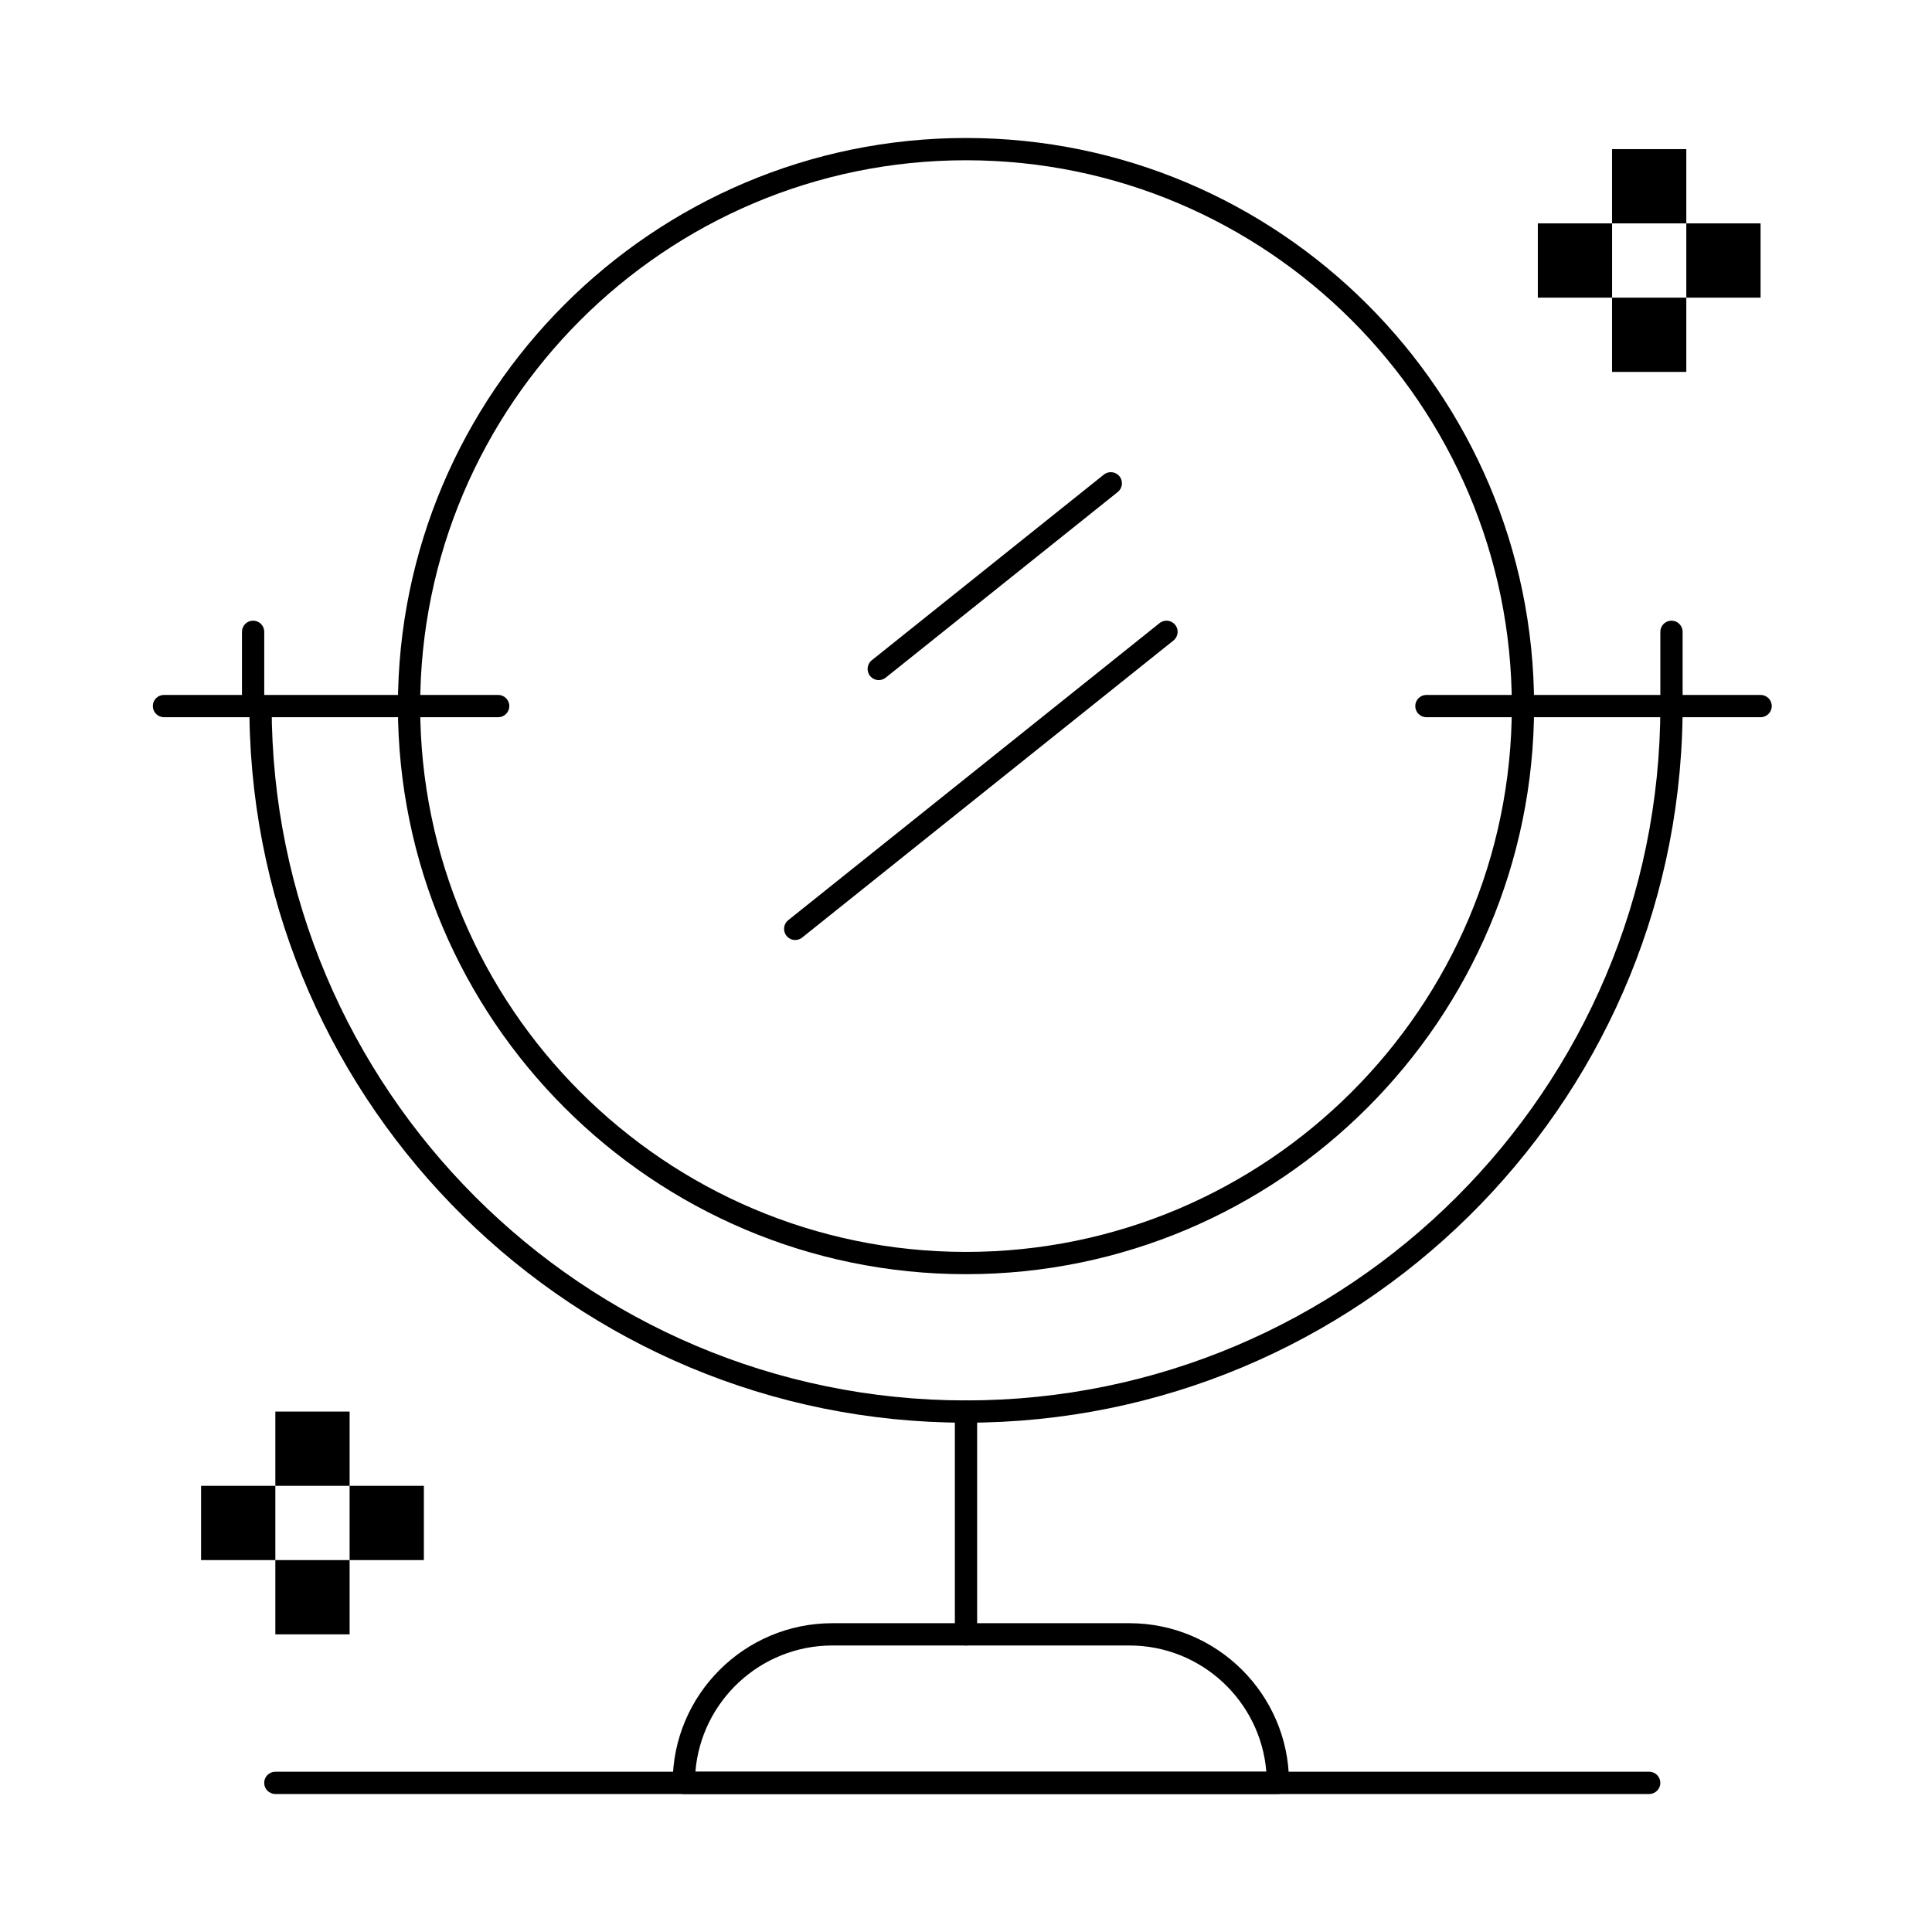<?xml version="1.0" encoding="UTF-8"?>
<!-- Uploaded to: SVG Repo, www.svgrepo.com, Generator: SVG Repo Mixer Tools -->
<svg fill="#000000" width="800px" height="800px" version="1.1" viewBox="144 144 512 512" xmlns="http://www.w3.org/2000/svg">
 <g>
  <path d="m400 481.67c-83.016 0-150.55-67.539-150.55-150.55-0.004-83.016 67.535-150.55 150.55-150.55s150.55 67.539 150.55 150.55c0 83.016-67.539 150.55-150.55 150.55zm0-295.2c-79.758 0-144.65 64.891-144.65 144.65 0 79.758 64.891 144.65 144.65 144.65s144.65-64.891 144.65-144.65c0-79.758-64.891-144.65-144.65-144.65z"/>
  <path d="m216.97 557.44h19.68v19.68h-19.68z"/>
  <path d="m236.65 537.76h19.68v19.68h-19.68z"/>
  <path d="m197.29 537.76h19.68v19.68h-19.68z"/>
  <path d="m216.97 518.08h19.68v19.68h-19.68z"/>
  <path d="m571.21 222.88h19.68v19.68h-19.68z"/>
  <path d="m590.89 203.2h19.68v19.68h-19.68z"/>
  <path d="m551.54 203.2h19.68v19.68h-19.68z"/>
  <path d="m571.21 183.52h19.68v19.68h-19.68z"/>
  <path d="m400 580.07c-1.629 0-2.953-1.32-2.953-2.953v-59.039c0-1.629 1.32-2.953 2.953-2.953 1.629 0 2.953 1.32 2.953 2.953v59.039c-0.004 1.633-1.324 2.953-2.953 2.953z"/>
  <path d="m482.68 619.43h-0.02-157.44c-1.629 0-2.953-1.32-2.953-2.953 0-23.332 18.98-42.312 42.312-42.312h78.719c23.211 0 42.121 18.789 42.309 41.957 0.016 0.117 0.02 0.234 0.02 0.355 0.004 1.633-1.316 2.953-2.945 2.953zm-154.39-5.902h151.3c-1.508-18.699-17.207-33.457-36.289-33.457h-78.719c-19.086 0-34.785 14.758-36.293 33.457z"/>
  <path d="m581.05 619.43h-364.08c-1.629 0-2.953-1.32-2.953-2.953 0-1.629 1.32-2.953 2.953-2.953h364.08c1.629 0 2.953 1.32 2.953 2.953 0 1.633-1.32 2.953-2.953 2.953z"/>
  <path d="m400 521.03c-103.73 0-188.31-83.598-189.89-186.96h-22.656c-1.629 0-2.953-1.32-2.953-2.953 0-1.629 1.32-2.953 2.953-2.953h25.586c1.629 0 2.953 1.32 2.953 2.953 0 101.46 82.547 184.01 184.01 184.01s184.01-82.547 184.01-184.01c0-1.629 1.32-2.953 2.953-2.953h23.617c1.629 0 2.953 1.32 2.953 2.953 0 1.629-1.32 2.953-2.953 2.953h-20.688c-1.582 103.36-86.16 186.96-189.89 186.96z"/>
  <path d="m354.74 393.11c-0.867 0-1.723-0.379-2.309-1.109-1.02-1.273-0.812-3.133 0.461-4.148l98.398-78.719c1.273-1.02 3.129-0.812 4.148 0.461s0.812 3.133-0.461 4.148l-98.398 78.719c-0.543 0.438-1.195 0.648-1.84 0.648z"/>
  <path d="m376.88 324.23c-0.867 0-1.723-0.379-2.309-1.109-1.02-1.273-0.812-3.133 0.461-4.148l61.5-49.199c1.273-1.016 3.133-0.812 4.148 0.461 1.02 1.273 0.812 3.133-0.461 4.148l-61.5 49.199c-0.539 0.438-1.191 0.648-1.84 0.648z"/>
  <path d="m586.96 334.07h-64.945c-1.629 0-2.953-1.32-2.953-2.953 0-1.629 1.32-2.953 2.953-2.953h61.992v-16.727c0-1.629 1.32-2.953 2.953-2.953 1.629 0 2.953 1.32 2.953 2.953v19.68c-0.004 1.633-1.324 2.953-2.953 2.953z"/>
  <path d="m276.02 334.07h-64.945c-1.629 0-2.953-1.32-2.953-2.953v-19.68c0-1.629 1.32-2.953 2.953-2.953 1.629 0 2.953 1.32 2.953 2.953v16.727h61.992c1.629 0 2.953 1.32 2.953 2.953-0.004 1.633-1.324 2.953-2.953 2.953z"/>
 </g>
</svg>